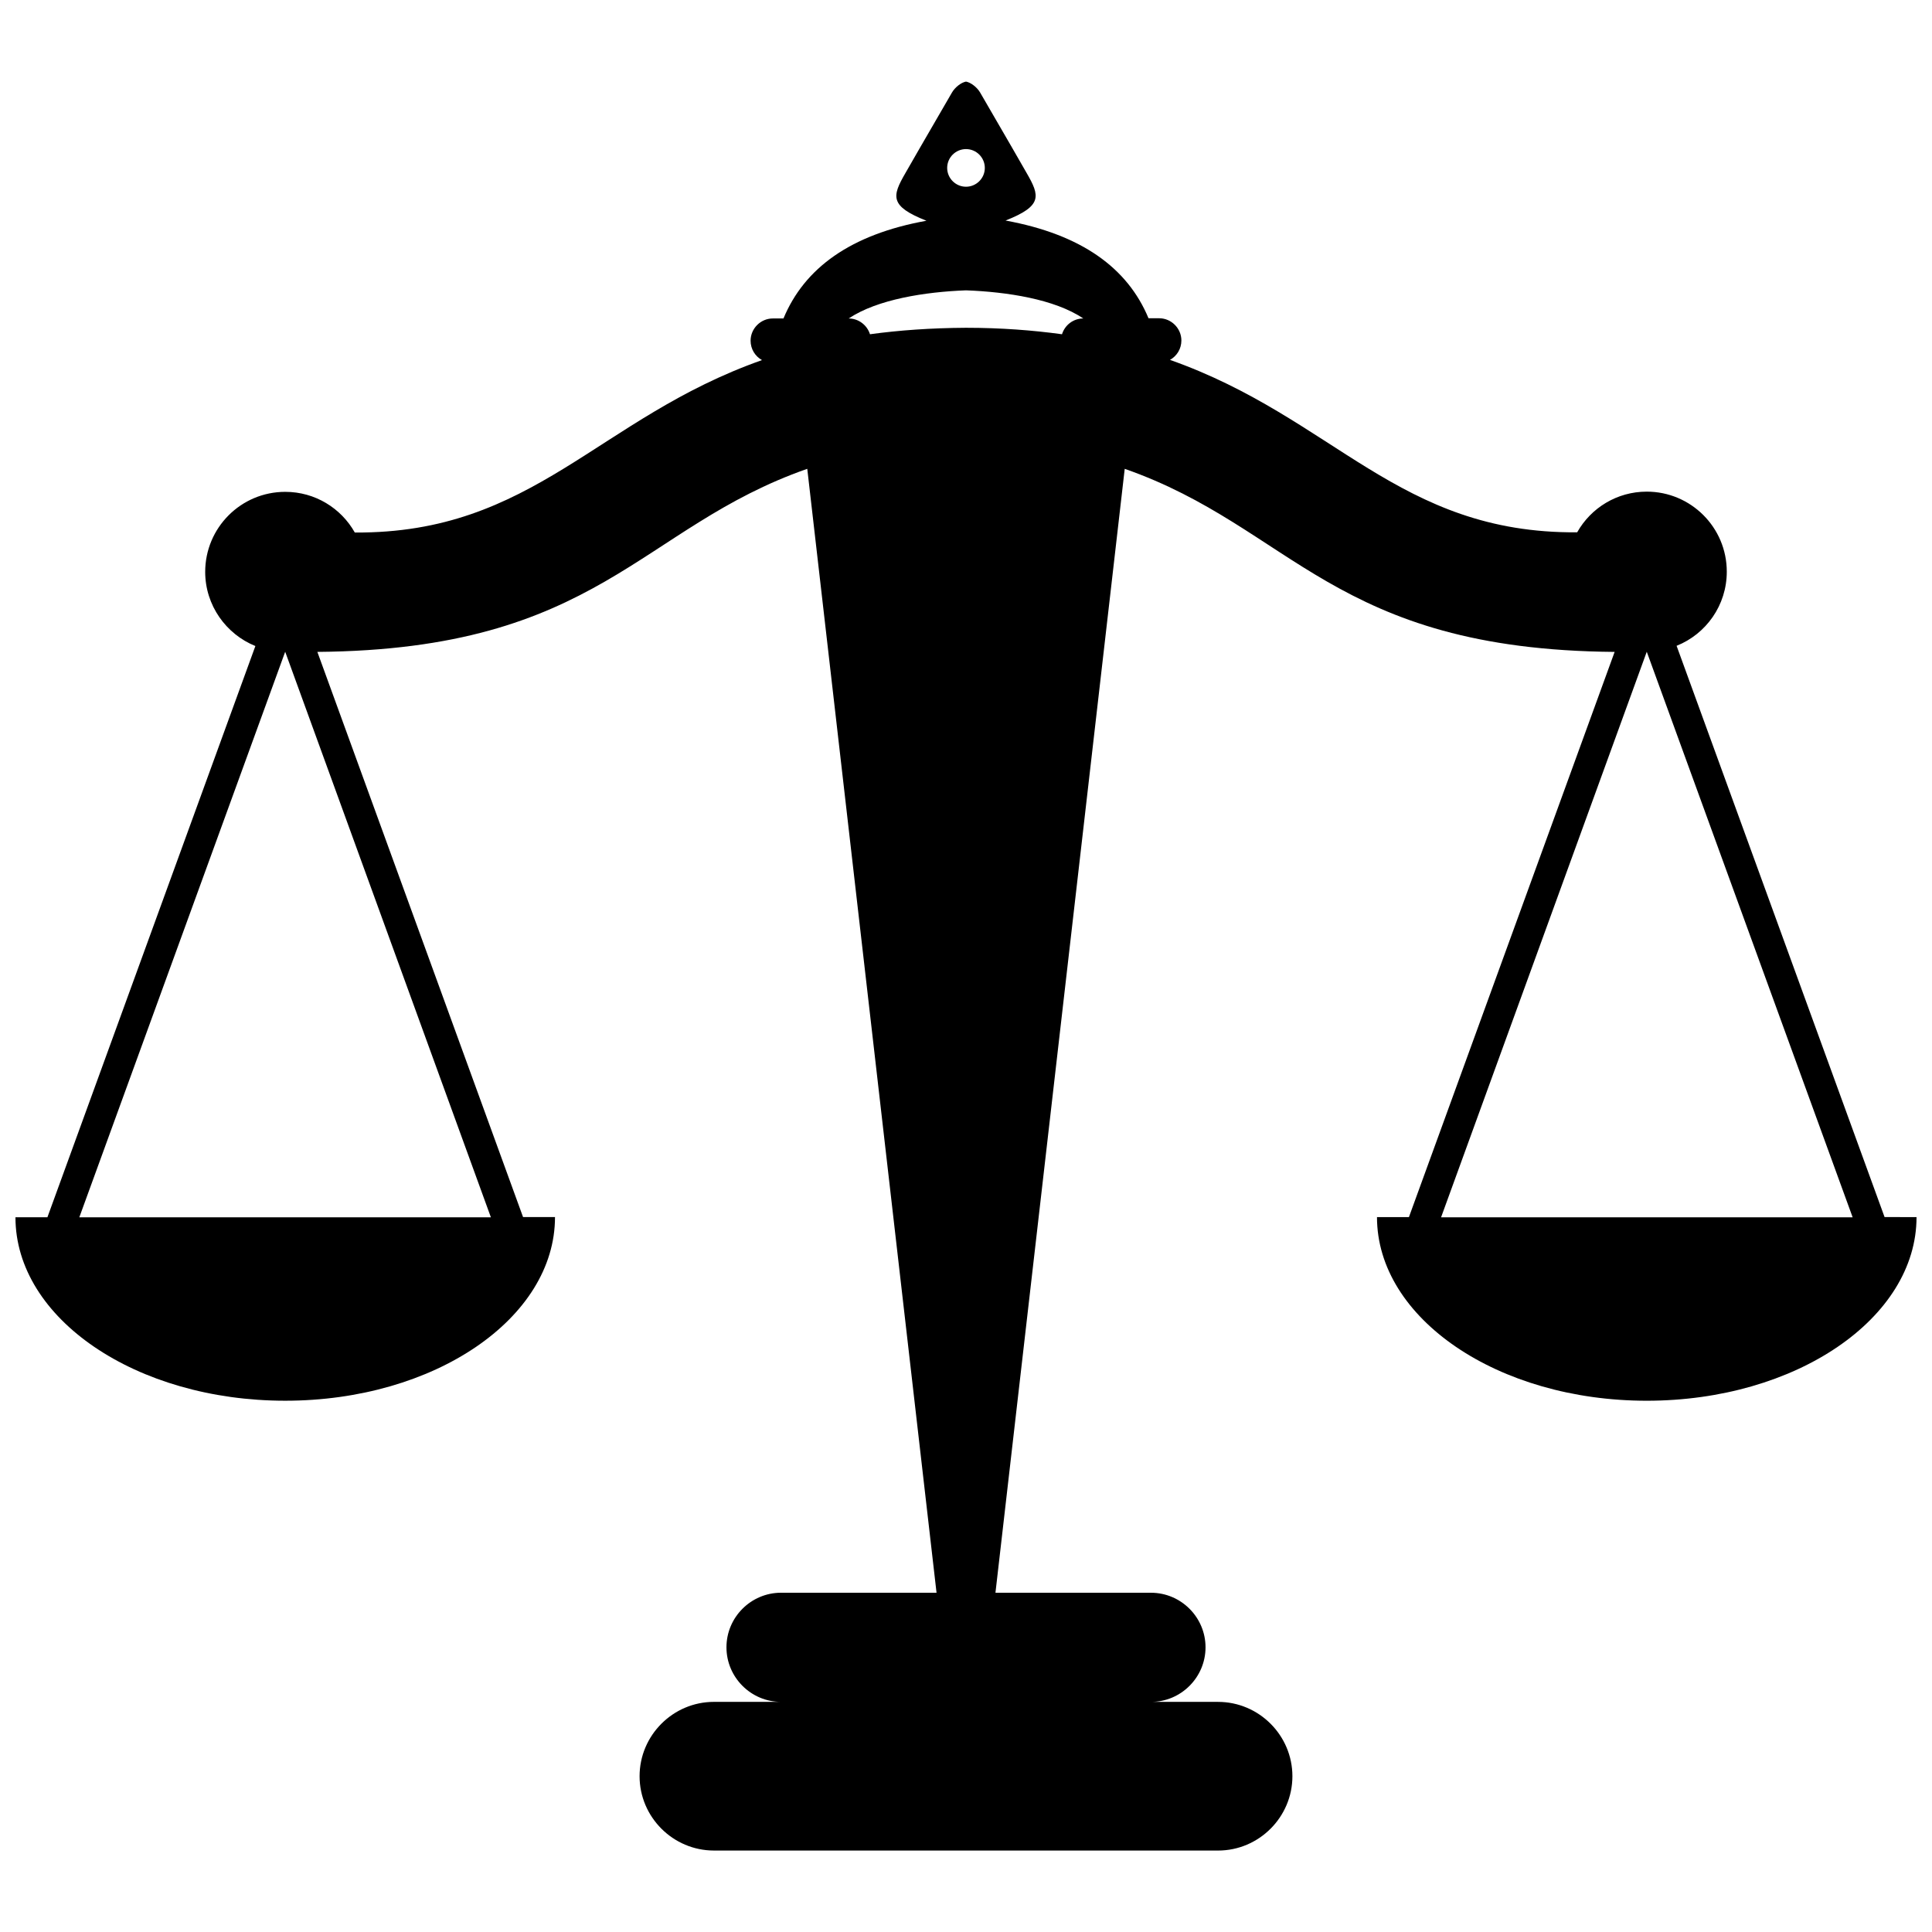 <?xml version="1.0" encoding="UTF-8"?>
<!-- Uploaded to: ICON Repo, www.svgrepo.com, Generator: ICON Repo Mixer Tools -->
<svg width="800px" height="800px" version="1.1" viewBox="144 144 512 512" xmlns="http://www.w3.org/2000/svg">
 <defs>
  <clipPath id="a">
   <path d="m148.09 165h503.81v470h-503.81z"/>
  </clipPath>
 </defs>
 <g clip-path="url(#a)">
  <path d="m400 165.62c1.309 0.25 2.922 1.512 3.727 2.871l8.465 14.609 3.879 6.75c3.527 6.098 4.231 8.715-5.594 12.594 20.102 3.68 32.344 12.543 37.887 25.895h2.82c3.223 0 5.894 2.672 5.894 5.894 0 2.215-1.211 4.133-3.023 5.141 43.578 15.367 60.457 46.047 107.91 45.695 3.629-6.449 10.531-10.781 18.438-10.781 11.688 0 21.211 9.473 21.211 21.211 0 8.918-5.492 16.523-13.301 19.648l55.117 151.39 8.469 0.004c0 26.852-31.992 48.668-71.492 48.668-39.449 0-71.492-21.816-71.492-48.668h8.465l54.512-149.78c-74.664-0.605-85.344-32.949-129.83-48.516l-34.258 297.85h41.211c7.961 0 14.461 6.5 14.461 14.461 0 7.961-6.5 14.461-14.461 14.461h17.785c10.832 0 19.699 8.867 19.699 19.699 0 10.832-8.867 19.699-19.699 19.699l-66.801-0.004h-66.805c-10.832 0-19.699-8.867-19.699-19.699 0-10.832 8.867-19.699 19.699-19.699h17.785c-7.961 0-14.461-6.5-14.461-14.461s6.5-14.461 14.461-14.461h41.211l-34.258-297.85c-44.488 15.566-55.219 47.914-129.83 48.516l54.512 149.78h8.465c0 26.852-31.992 48.668-71.492 48.668-39.5 0.004-71.492-21.758-71.492-48.613h8.465l55.117-151.39c-7.758-3.125-13.301-10.781-13.301-19.648 0-11.688 9.473-21.211 21.211-21.211 7.91 0 14.812 4.332 18.438 10.781 47.457 0.301 64.336-30.328 107.91-45.695-1.812-1.008-3.023-2.922-3.023-5.141 0-3.223 2.672-5.894 5.894-5.894h2.82c5.543-13.352 17.785-22.27 37.887-25.895-9.824-3.879-9.117-6.5-5.594-12.594l3.879-6.75 8.465-14.609c0.812-1.414 2.422-2.672 3.734-2.926zm-234.98 300.98h109.07l-54.512-149.88zm360.88 0h109.07l-54.562-149.88zm-100.46-234.02c0.754-2.418 2.973-4.18 5.644-4.18-7.609-5.141-20.305-7.055-31.086-7.457-10.781 0.402-23.477 2.367-31.086 7.457 2.621 0 4.887 1.762 5.644 4.18 7.707-1.059 16.172-1.664 25.441-1.715 9.32 0.004 17.734 0.656 25.441 1.715zm-25.441-39.094c2.719 0 4.988-2.215 4.988-4.988 0-2.719-2.215-4.988-4.988-4.988-2.719 0-4.988 2.215-4.988 4.988 0 2.769 2.266 4.988 4.988 4.988z" fill-rule="evenodd"/>
 </g>
</svg>